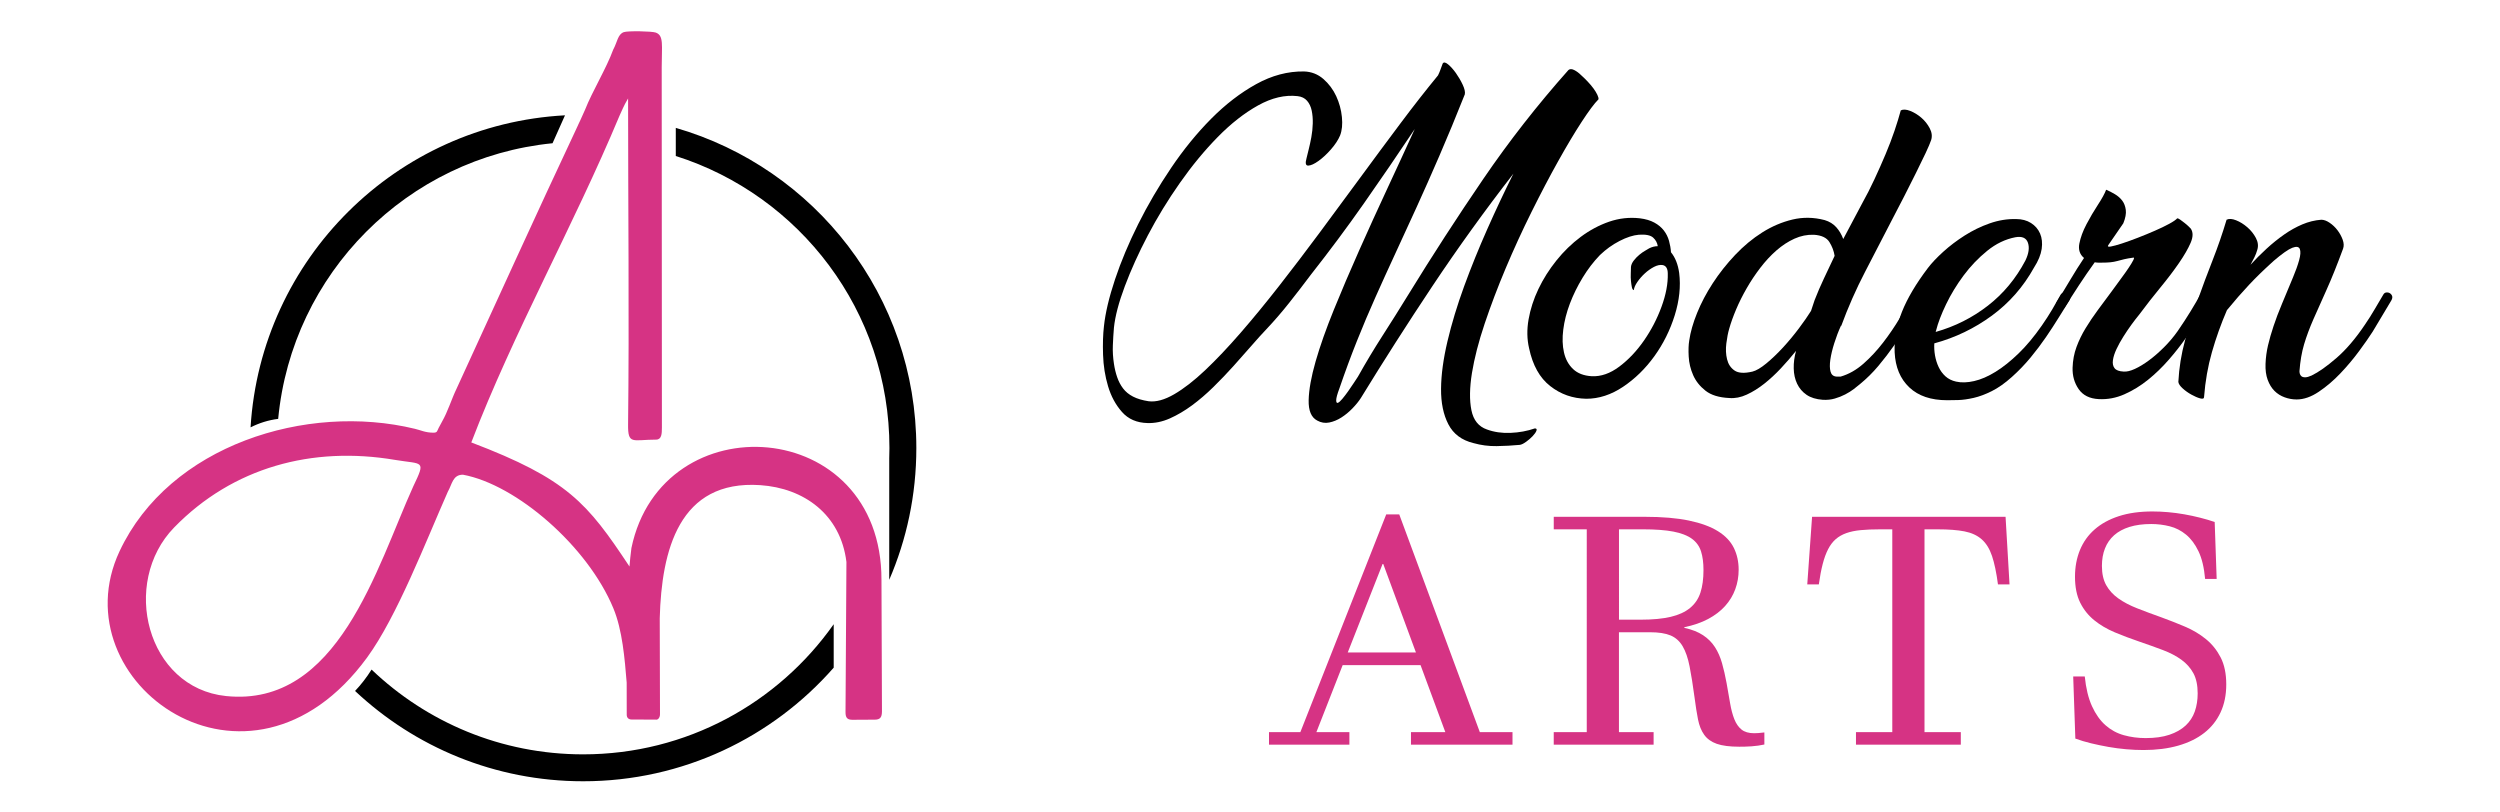 <?xml version="1.0" encoding="utf-8"?>
<!-- Generator: Adobe Illustrator 16.0.0, SVG Export Plug-In . SVG Version: 6.00 Build 0)  -->
<!DOCTYPE svg PUBLIC "-//W3C//DTD SVG 1.1//EN" "http://www.w3.org/Graphics/SVG/1.1/DTD/svg11.dtd">
<svg version="1.1" id="Calque_1" xmlns="http://www.w3.org/2000/svg" xmlns:xlink="http://www.w3.org/1999/xlink" x="0px" y="0px"
	 width="200px" height="65px" viewBox="0 0 200 65" enable-background="new 0 0 200 65" xml:space="preserve">
<g>
	<g>
		<path fill-rule="evenodd" clip-rule="evenodd" d="M22.254,33.51c1.1-11.634,10.332-20.898,21.949-22.051L45.2,9.225
			c-13.499,0.724-24.33,11.49-25.155,24.963C20.744,33.836,21.484,33.605,22.254,33.51 M66.696,49.938
			c-4.435,6.297-11.761,10.41-20.047,10.41c-6.563,0-12.524-2.58-16.923-6.782c-0.397,0.631-0.84,1.204-1.322,1.711
			c4.77,4.479,11.186,7.224,18.245,7.224c7.991,0,15.161-3.518,20.047-9.088V49.938z M54.063,12.48
			c9.91,3.143,17.092,12.413,17.092,23.363c0,0.288-0.008,0.576-0.017,0.862h0.001v9.679c1.395-3.233,2.168-6.797,2.168-10.541
			c0-12.15-8.129-22.4-19.244-25.613V12.48z"/>
		<path fill-rule="evenodd" clip-rule="evenodd" fill="#D63384" d="M70.518,46.396c0.024-13.144-17.566-14.26-20.004-2.555
			c-0.059,0.367-0.132,1.194-0.156,1.482c-3.381-5.104-4.951-6.997-12.654-9.928c3.377-8.813,8.162-17.293,11.848-26.116
			c0.229-0.479,0.298-0.729,0.694-1.404c0,8.397,0.099,17.67,0,26.066c-0.02,1.679,0.356,1.229,2.241,1.229
			c0.445,0,0.465-0.475,0.465-0.964L52.937,5.385c0-1.756,0.186-2.539-0.476-2.779c-0.313-0.112-2.24-0.15-2.563-0.033
			c-0.484,0.181-0.504,0.782-0.842,1.398c-0.548,1.508-1.673,3.333-2.251,4.806l-0.381,0.847c-0.104,0.19-0.138,0.318-0.25,0.538
			c-3.273,6.958-6.435,13.937-9.645,20.924c-0.416,0.866-0.695,1.82-1.165,2.643l-0.274,0.509c-0.121,0.23-0.092,0.377-0.41,0.377
			c-0.646,0-1.008-0.195-1.482-0.309c-8.656-2.104-19.652,1.302-23.635,9.797c-4.903,10.472,10.31,21.491,19.808,8.494
			c2.384-3.264,4.692-9.272,6.454-13.256c0.348-0.606,0.387-1.365,1.209-1.365c4.276,0.788,9.982,5.721,12.037,10.692
			c0.725,1.751,0.906,4.036,1.063,5.94c0,0.855,0.004,1.713,0.004,2.573c0,0.235,0.143,0.382,0.402,0.382
			c0.631,0,1.267,0.005,1.898,0.005c0.195,0.054,0.361-0.156,0.361-0.425l-0.02-7.684c0.147-5.426,1.537-11.088,8.045-10.647
			c3.47,0.235,6.42,2.319,6.89,6.146c-0.024,4.003-0.049,8.001-0.073,12.004c-0.005,0.494,0.166,0.637,0.627,0.621
			c0.572,0,1.145-0.004,1.717-0.01c0.426,0,0.572-0.186,0.572-0.675L70.518,46.396z M33.055,38.924
			c-2.921,6.459-6.009,17.685-14.969,16.76c-6.361-0.656-8.455-9.067-4.154-13.486c4.693-4.819,11.055-6.527,17.675-5.406
			C33.843,37.168,34.088,36.762,33.055,38.924z"/>
	</g>
	<g>
		<g>
			<path d="M115.413,5.088c0.076-0.133,0.22-0.115,0.43,0.057c0.209,0.172,0.418,0.405,0.629,0.7
				c0.209,0.296,0.39,0.605,0.542,0.929c0.152,0.325,0.211,0.582,0.172,0.771c-0.705,1.773-1.377,3.398-2.016,4.875
				c-0.638,1.477-1.253,2.863-1.843,4.158c-0.591,1.297-1.158,2.529-1.701,3.702c-0.543,1.172-1.071,2.335-1.586,3.487
				s-1.011,2.325-1.487,3.516c-0.477,1.191-0.942,2.454-1.4,3.788c-0.172,0.457-0.257,0.771-0.257,0.942
				c0,0.172,0.042,0.244,0.129,0.215c0.085-0.028,0.204-0.133,0.357-0.314c0.152-0.181,0.309-0.386,0.471-0.614
				s0.314-0.452,0.457-0.672c0.144-0.219,0.253-0.386,0.329-0.501c0.629-1.123,1.287-2.219,1.973-3.287
				c0.686-1.066,1.362-2.143,2.029-3.229c1.943-3.163,3.949-6.261,6.018-9.29c2.067-3.03,4.34-5.936,6.816-8.719
				c0.114-0.095,0.268-0.095,0.458,0c0.19,0.096,0.372,0.229,0.543,0.4c0.172,0.152,0.348,0.324,0.529,0.515
				c0.181,0.19,0.338,0.376,0.472,0.558c0.133,0.182,0.237,0.353,0.313,0.514c0.077,0.163,0.104,0.282,0.087,0.358
				c-0.325,0.323-0.772,0.924-1.344,1.801c-0.572,0.876-1.2,1.929-1.887,3.159c-0.687,1.229-1.396,2.582-2.13,4.059
				s-1.419,2.973-2.058,4.487s-1.2,2.997-1.687,4.444c-0.486,1.449-0.824,2.764-1.016,3.945c-0.189,1.182-0.204,2.172-0.043,2.973
				c0.162,0.801,0.577,1.314,1.244,1.543c0.571,0.211,1.2,0.301,1.887,0.272c0.686-0.028,1.334-0.147,1.944-0.357
				c0.132,0,0.175,0.062,0.127,0.187c-0.047,0.123-0.146,0.266-0.299,0.428c-0.153,0.162-0.329,0.314-0.529,0.457
				c-0.2,0.144-0.367,0.225-0.501,0.244c-0.608,0.057-1.228,0.09-1.857,0.1c-0.629,0.01-1.248-0.071-1.858-0.243
				c-0.934-0.229-1.601-0.729-2-1.501c-0.4-0.771-0.596-1.72-0.586-2.844c0.009-1.124,0.181-2.391,0.514-3.802
				c0.334-1.41,0.777-2.873,1.329-4.388c0.554-1.516,1.173-3.045,1.858-4.588s1.382-3.021,2.087-4.432
				c-2.306,2.974-4.464,5.971-6.475,8.99c-2.011,3.021-3.921,6.008-5.73,8.962c-0.172,0.267-0.396,0.543-0.673,0.829
				c-0.276,0.285-0.571,0.528-0.886,0.729s-0.639,0.334-0.972,0.4c-0.334,0.066-0.653,0.014-0.958-0.157
				c-0.477-0.248-0.705-0.791-0.686-1.63c0.019-0.838,0.204-1.871,0.557-3.102c0.353-1.229,0.839-2.605,1.458-4.13
				s1.297-3.11,2.03-4.759s1.485-3.302,2.258-4.96s1.501-3.239,2.187-4.745c-1.334,2.001-2.683,3.974-4.045,5.918
				c-1.361,1.943-2.787,3.857-4.272,5.744c-0.572,0.763-1.148,1.512-1.729,2.244c-0.582,0.734-1.187,1.435-1.815,2.102
				c-0.362,0.381-0.768,0.828-1.215,1.344c-0.447,0.514-0.925,1.053-1.429,1.614c-0.506,0.563-1.04,1.12-1.602,1.673
				S95.942,32,95.361,32.429s-1.172,0.776-1.771,1.044c-0.601,0.266-1.196,0.39-1.788,0.371c-0.856-0.02-1.538-0.314-2.043-0.887
				c-0.506-0.571-0.876-1.258-1.114-2.058c-0.239-0.8-0.372-1.639-0.4-2.516c-0.029-0.876-0.005-1.639,0.071-2.286
				c0.114-1.068,0.409-2.316,0.886-3.745s1.096-2.905,1.858-4.431c0.762-1.524,1.639-3.02,2.63-4.488
				c0.99-1.467,2.058-2.776,3.201-3.93c1.144-1.152,2.344-2.077,3.602-2.772c1.258-0.696,2.534-1.034,3.83-1.015
				c0.591,0.019,1.105,0.219,1.544,0.6s0.781,0.84,1.029,1.373c0.247,0.533,0.399,1.09,0.457,1.672
				c0.058,0.581,0.01,1.071-0.144,1.472c-0.152,0.362-0.396,0.733-0.729,1.114c-0.333,0.382-0.667,0.691-1.001,0.93
				c-0.333,0.238-0.604,0.361-0.814,0.371c-0.209,0.01-0.257-0.186-0.143-0.586c0.038-0.172,0.096-0.404,0.172-0.7
				c0.075-0.295,0.147-0.624,0.214-0.986c0.067-0.362,0.104-0.729,0.114-1.101c0.01-0.371-0.02-0.715-0.085-1.028
				c-0.066-0.315-0.19-0.577-0.372-0.786c-0.181-0.21-0.434-0.334-0.758-0.371c-1.01-0.115-2.063,0.133-3.158,0.742
				c-1.097,0.609-2.173,1.453-3.23,2.53c-1.057,1.077-2.067,2.301-3.029,3.673c-0.963,1.371-1.815,2.768-2.559,4.188
				s-1.358,2.777-1.844,4.074c-0.486,1.295-0.776,2.4-0.871,3.314c-0.039,0.458-0.067,0.93-0.087,1.415
				c-0.02,0.486,0.01,0.978,0.087,1.473c0.057,0.382,0.142,0.739,0.257,1.071c0.114,0.334,0.271,0.635,0.472,0.901
				s0.467,0.485,0.8,0.657s0.748,0.295,1.244,0.371c0.59,0.076,1.271-0.109,2.044-0.557c0.771-0.448,1.601-1.091,2.486-1.93
				c0.886-0.838,1.829-1.834,2.83-2.987s2.029-2.405,3.087-3.759s2.134-2.768,3.23-4.245c1.096-1.476,2.182-2.948,3.259-4.416
				c1.076-1.468,2.139-2.901,3.188-4.302c1.047-1.401,2.058-2.691,3.029-3.873c0.076-0.152,0.143-0.311,0.2-0.473
				C115.299,5.397,115.356,5.24,115.413,5.088z"/>
			<path d="M131.191,17.465c0.457,0.057,0.843,0.171,1.158,0.343c0.313,0.171,0.566,0.382,0.757,0.629s0.329,0.524,0.415,0.829
				c0.085,0.305,0.138,0.61,0.157,0.914c0.343,0.42,0.562,0.973,0.657,1.658c0.133,1.067,0.014,2.197-0.357,3.387
				c-0.372,1.191-0.915,2.283-1.629,3.273c-0.715,0.991-1.55,1.806-2.502,2.444c-0.953,0.639-1.935,0.958-2.943,0.958
				c-1.087-0.02-2.05-0.357-2.888-1.016c-0.839-0.656-1.4-1.662-1.687-3.016c-0.171-0.725-0.186-1.496-0.043-2.314
				c0.144-0.82,0.404-1.63,0.786-2.43c0.381-0.801,0.862-1.563,1.443-2.287s1.229-1.354,1.943-1.887
				c0.715-0.533,1.473-0.938,2.272-1.215C129.533,17.46,130.353,17.369,131.191,17.465z M130.705,23.21
				c-0.076-0.019-0.129-0.101-0.157-0.243s-0.053-0.305-0.071-0.486c-0.02-0.18-0.024-0.375-0.015-0.586
				c0.01-0.209,0.015-0.39,0.015-0.543c0.019-0.171,0.095-0.342,0.229-0.514s0.281-0.324,0.443-0.457
				c0.161-0.134,0.319-0.244,0.472-0.329c0.152-0.086,0.257-0.147,0.314-0.187c0.229-0.113,0.457-0.171,0.686-0.171
				c-0.038-0.267-0.161-0.495-0.371-0.687c-0.21-0.189-0.591-0.267-1.144-0.229c-0.457,0.039-0.972,0.205-1.543,0.5
				c-0.572,0.296-1.097,0.672-1.572,1.13c-0.515,0.533-0.977,1.139-1.387,1.815c-0.41,0.676-0.748,1.367-1.016,2.071
				c-0.266,0.706-0.442,1.396-0.527,2.073c-0.086,0.676-0.068,1.285,0.057,1.829c0.123,0.543,0.366,0.986,0.729,1.329
				c0.361,0.343,0.857,0.533,1.486,0.572c0.744,0.037,1.482-0.22,2.216-0.772c0.733-0.552,1.391-1.248,1.972-2.087
				c0.582-0.838,1.049-1.738,1.401-2.701c0.353-0.962,0.52-1.844,0.5-2.645c0-0.399-0.134-0.628-0.4-0.686
				c-0.209-0.037-0.442,0.01-0.7,0.143c-0.257,0.135-0.5,0.306-0.729,0.516c-0.229,0.209-0.43,0.438-0.601,0.686
				C130.819,22.801,130.725,23.02,130.705,23.21z"/>
			<path d="M147.284,26.04c-0.209,0.457-0.39,0.929-0.542,1.415c-0.153,0.486-0.258,0.924-0.315,1.314
				c-0.057,0.391-0.052,0.711,0.015,0.958c0.067,0.248,0.224,0.381,0.472,0.399h0.343c0.647-0.189,1.253-0.533,1.816-1.028
				c0.562-0.495,1.086-1.058,1.571-1.687c0.486-0.629,0.934-1.287,1.343-1.973c0.41-0.686,0.787-1.314,1.13-1.887
				c0.058-0.095,0.143-0.146,0.257-0.157c0.114-0.009,0.215,0.015,0.301,0.071c0.086,0.058,0.146,0.135,0.186,0.229
				c0.038,0.096,0.019,0.211-0.058,0.344c-0.381,0.591-0.752,1.191-1.114,1.801c-0.362,0.61-0.743,1.201-1.144,1.772
				s-0.824,1.124-1.271,1.657c-0.449,0.535-0.939,1.021-1.473,1.458c-0.134,0.114-0.301,0.248-0.5,0.401
				c-0.2,0.152-0.43,0.295-0.686,0.428c-0.258,0.134-0.534,0.243-0.83,0.328c-0.295,0.087-0.614,0.119-0.957,0.101
				c-0.533-0.038-0.968-0.171-1.301-0.399s-0.586-0.524-0.758-0.887c-0.171-0.361-0.263-0.771-0.271-1.229
				c-0.01-0.457,0.052-0.925,0.186-1.401c-0.382,0.477-0.787,0.944-1.216,1.401c-0.428,0.457-0.871,0.867-1.329,1.229
				c-0.457,0.362-0.924,0.653-1.399,0.871c-0.477,0.221-0.944,0.311-1.401,0.272c-0.819-0.038-1.453-0.233-1.9-0.586
				c-0.448-0.353-0.777-0.767-0.986-1.243c-0.21-0.477-0.329-0.973-0.357-1.486c-0.029-0.516-0.015-0.943,0.043-1.287
				c0.095-0.666,0.304-1.4,0.628-2.201s0.743-1.596,1.258-2.387c0.516-0.79,1.11-1.543,1.787-2.258s1.4-1.314,2.172-1.801
				c0.772-0.486,1.577-0.829,2.415-1.029c0.839-0.199,1.696-0.186,2.573,0.043c0.381,0.114,0.69,0.305,0.929,0.572
				c0.238,0.267,0.425,0.581,0.558,0.943l1.487-2.802c0.361-0.647,0.7-1.31,1.014-1.987c0.315-0.676,0.61-1.343,0.887-2
				c0.276-0.658,0.515-1.281,0.715-1.873c0.199-0.59,0.366-1.133,0.5-1.629c0.189-0.096,0.442-0.081,0.758,0.043
				c0.314,0.124,0.609,0.305,0.886,0.543s0.5,0.52,0.672,0.844c0.171,0.324,0.209,0.639,0.114,0.943
				c-0.077,0.229-0.224,0.576-0.443,1.043s-0.477,0.996-0.771,1.586c-0.296,0.592-0.61,1.215-0.943,1.873
				c-0.334,0.657-0.662,1.291-0.986,1.9c-0.705,1.372-1.42,2.754-2.145,4.145c-0.724,1.392-1.361,2.84-1.915,4.346V26.04z
				 M140.196,29.728c0.304-0.076,0.676-0.296,1.114-0.657s0.881-0.786,1.33-1.271c0.446-0.486,0.87-0.996,1.271-1.53
				c0.4-0.533,0.724-1.001,0.972-1.4l0.286-0.858c0.229-0.59,0.48-1.176,0.757-1.758c0.276-0.58,0.558-1.176,0.844-1.785
				c-0.058-0.382-0.196-0.748-0.415-1.102c-0.219-0.352-0.634-0.547-1.243-0.586c-0.533-0.019-1.053,0.086-1.558,0.314
				c-0.506,0.229-0.986,0.543-1.443,0.943s-0.887,0.863-1.286,1.387c-0.4,0.523-0.763,1.066-1.086,1.629
				c-0.325,0.563-0.605,1.125-0.844,1.687c-0.238,0.563-0.425,1.081-0.558,1.558c-0.096,0.324-0.171,0.715-0.229,1.172
				c-0.057,0.458-0.039,0.883,0.058,1.272c0.095,0.392,0.294,0.69,0.6,0.9C139.071,29.852,139.548,29.88,140.196,29.728z"/>
			<path d="M162.72,21.409c-0.857,1.544-1.982,2.825-3.373,3.845c-1.392,1.02-2.925,1.758-4.602,2.215
				c-0.02,0.324,0,0.648,0.057,0.973c0.058,0.324,0.152,0.629,0.286,0.914c0.133,0.286,0.313,0.534,0.542,0.744
				c0.229,0.209,0.516,0.353,0.858,0.428c0.419,0.096,0.9,0.082,1.443-0.043c0.543-0.123,1.115-0.371,1.715-0.742
				c0.601-0.372,1.215-0.862,1.844-1.473c0.63-0.609,1.249-1.354,1.858-2.229c0.305-0.438,0.581-0.867,0.829-1.286
				c0.247-0.419,0.476-0.819,0.686-1.201c0.076-0.095,0.167-0.146,0.271-0.157c0.104-0.009,0.2,0.015,0.287,0.071
				c0.085,0.058,0.146,0.135,0.185,0.229c0.039,0.096,0.02,0.211-0.058,0.344c-0.266,0.42-0.552,0.877-0.856,1.372
				c-0.306,0.495-0.644,1.015-1.015,1.558c-0.372,0.543-0.782,1.086-1.229,1.629c-0.448,0.543-0.948,1.063-1.501,1.559
				c-0.553,0.496-1.087,0.871-1.601,1.129c-0.515,0.258-1,0.439-1.457,0.543c-0.459,0.104-0.868,0.162-1.229,0.172
				c-0.362,0.01-0.658,0.014-0.887,0.014c-1.296,0-2.306-0.342-3.03-1.028s-1.114-1.62-1.171-2.802
				c-0.039-1.086,0.157-2.168,0.585-3.244c0.429-1.076,1.12-2.244,2.073-3.502c0.304-0.4,0.714-0.834,1.229-1.301
				c0.516-0.467,1.087-0.9,1.716-1.3c0.628-0.4,1.295-0.724,2-0.972s1.41-0.362,2.116-0.344c0.457,0,0.853,0.105,1.186,0.314
				c0.333,0.211,0.576,0.491,0.729,0.844c0.152,0.353,0.194,0.762,0.129,1.229C163.267,20.375,163.063,20.876,162.72,21.409z
				 M154.887,26.439c-0.019,0.039-0.027,0.077-0.027,0.115c1.543-0.438,2.934-1.139,4.173-2.102
				c1.238-0.961,2.239-2.167,3.001-3.615c0.267-0.553,0.334-1.024,0.201-1.415c-0.134-0.391-0.468-0.538-1.001-0.443
				c-0.8,0.153-1.554,0.515-2.258,1.086c-0.705,0.572-1.334,1.229-1.888,1.973c-0.552,0.743-1.019,1.511-1.4,2.302
				C155.307,25.131,155.04,25.83,154.887,26.439z"/>
			<path d="M174.868,27.041c-0.399,0.571-0.856,1.152-1.371,1.743s-1.067,1.124-1.657,1.601c-0.592,0.477-1.221,0.863-1.888,1.158
				s-1.354,0.424-2.058,0.385c-0.725-0.037-1.259-0.305-1.602-0.799c-0.343-0.496-0.505-1.068-0.485-1.716
				c0.019-0.591,0.123-1.144,0.314-1.658c0.19-0.515,0.433-1.015,0.729-1.501c0.294-0.485,0.619-0.967,0.972-1.443
				c0.353-0.476,0.719-0.972,1.101-1.486c0.247-0.343,0.494-0.681,0.742-1.015c0.247-0.333,0.458-0.628,0.629-0.886
				c0.172-0.258,0.296-0.462,0.372-0.615c0.076-0.152,0.076-0.219,0-0.199c-0.285,0.038-0.528,0.08-0.729,0.128
				c-0.199,0.048-0.386,0.097-0.557,0.144c-0.172,0.047-0.353,0.081-0.544,0.1c-0.19,0.02-0.419,0.029-0.686,0.029
				c-0.096,0-0.19,0-0.286,0s-0.19-0.01-0.285-0.029c-0.439,0.609-0.857,1.22-1.258,1.83c-0.4,0.609-0.781,1.199-1.144,1.771
				c-0.058,0.096-0.138,0.148-0.242,0.157c-0.106,0.01-0.196-0.009-0.272-0.058c-0.077-0.047-0.134-0.123-0.172-0.229
				c-0.038-0.104-0.01-0.223,0.086-0.357c0.381-0.609,0.738-1.195,1.072-1.758c0.333-0.562,0.69-1.129,1.072-1.7
				c-0.343-0.286-0.467-0.672-0.372-1.157c0.095-0.486,0.285-1.001,0.571-1.544s0.591-1.063,0.916-1.558
				c0.323-0.496,0.542-0.896,0.656-1.201c0.229,0.096,0.462,0.215,0.7,0.357s0.434,0.314,0.587,0.515
				c0.151,0.2,0.246,0.448,0.285,0.743c0.038,0.296-0.028,0.652-0.199,1.072l-1.201,1.743c-0.077,0.114-0.01,0.153,0.2,0.114
				c0.209-0.037,0.505-0.119,0.887-0.242c0.381-0.125,0.804-0.276,1.271-0.458c0.466-0.181,0.919-0.366,1.357-0.558
				c0.438-0.189,0.824-0.376,1.157-0.557c0.334-0.182,0.548-0.33,0.644-0.443c0.058,0,0.139,0.038,0.243,0.113
				c0.104,0.077,0.219,0.163,0.343,0.258c0.124,0.096,0.233,0.191,0.329,0.285c0.095,0.097,0.152,0.154,0.171,0.173
				c0.191,0.286,0.187,0.662-0.014,1.129s-0.51,1.005-0.929,1.614c-0.42,0.61-0.915,1.264-1.487,1.959
				c-0.571,0.695-1.133,1.414-1.687,2.158c-0.19,0.229-0.4,0.5-0.629,0.814s-0.447,0.639-0.656,0.972
				c-0.21,0.333-0.392,0.663-0.544,0.986c-0.152,0.324-0.248,0.619-0.285,0.886c-0.039,0.268,0.004,0.482,0.129,0.643
				c0.123,0.163,0.366,0.254,0.729,0.272c0.247,0.019,0.547-0.052,0.9-0.215c0.352-0.161,0.729-0.39,1.129-0.686
				c0.399-0.295,0.8-0.644,1.2-1.044c0.4-0.399,0.763-0.828,1.087-1.286c0.381-0.552,0.729-1.086,1.043-1.601
				s0.576-0.962,0.786-1.344c0.075-0.095,0.166-0.146,0.271-0.157c0.104-0.009,0.2,0.015,0.285,0.071
				c0.086,0.058,0.144,0.135,0.172,0.229c0.029,0.096,0.005,0.211-0.071,0.344c-0.324,0.496-0.628,1-0.915,1.516
				C175.497,26.068,175.192,26.564,174.868,27.041z"/>
			<path d="M188.731,28.084c-0.457,0.619-0.957,1.215-1.501,1.786c-0.542,0.571-1.119,1.063-1.729,1.472
				c-0.61,0.41-1.2,0.615-1.772,0.615c-0.324,0-0.643-0.057-0.958-0.172c-0.313-0.113-0.586-0.285-0.814-0.514
				s-0.41-0.524-0.543-0.887c-0.133-0.361-0.19-0.791-0.171-1.286c0.019-0.495,0.085-0.986,0.199-1.473
				c0.114-0.485,0.262-1,0.444-1.543c0.18-0.544,0.403-1.134,0.671-1.772c0.267-0.639,0.562-1.348,0.887-2.13
				c0.209-0.495,0.371-0.947,0.485-1.357c0.114-0.409,0.134-0.71,0.057-0.9c-0.076-0.19-0.276-0.224-0.6-0.101
				c-0.324,0.125-0.819,0.473-1.487,1.044c-0.742,0.667-1.4,1.306-1.972,1.915c-0.572,0.609-1.163,1.286-1.772,2.029
				c-0.477,1.105-0.876,2.225-1.2,3.359c-0.324,1.134-0.533,2.329-0.63,3.587c0,0.134-0.104,0.171-0.313,0.114
				c-0.21-0.057-0.442-0.157-0.7-0.301c-0.258-0.143-0.491-0.309-0.7-0.499c-0.21-0.19-0.324-0.362-0.344-0.515
				c0.058-1.125,0.234-2.225,0.529-3.302c0.296-1.077,0.634-2.153,1.015-3.229c0.382-1.076,0.781-2.148,1.201-3.217
				c0.418-1.066,0.79-2.144,1.114-3.23c0.19-0.094,0.443-0.08,0.757,0.044c0.315,0.124,0.615,0.31,0.901,0.558
				c0.286,0.247,0.515,0.533,0.686,0.857c0.172,0.324,0.209,0.639,0.114,0.943c-0.057,0.209-0.134,0.41-0.229,0.6
				c-0.096,0.191-0.2,0.391-0.314,0.601c0.399-0.438,0.829-0.867,1.286-1.286c0.457-0.42,0.925-0.796,1.401-1.129
				c0.476-0.334,0.962-0.605,1.458-0.815c0.494-0.209,1-0.333,1.515-0.372c0.209,0,0.433,0.082,0.671,0.244
				c0.239,0.162,0.448,0.361,0.629,0.6c0.182,0.239,0.319,0.49,0.415,0.758c0.095,0.268,0.104,0.506,0.029,0.715
				c-0.477,1.296-0.916,2.387-1.315,3.272c-0.4,0.887-0.753,1.677-1.058,2.372c-0.305,0.696-0.553,1.363-0.744,2.002
				c-0.19,0.639-0.313,1.357-0.371,2.158c0,0.057,0.009,0.123,0.028,0.199c0.02,0.077,0.063,0.144,0.129,0.201
				c0.067,0.057,0.167,0.085,0.301,0.085c0.133,0,0.304-0.048,0.514-0.143c0.553-0.267,1.215-0.733,1.987-1.401
				c0.771-0.666,1.528-1.553,2.271-2.658c0.287-0.418,0.549-0.833,0.787-1.243c0.238-0.409,0.472-0.805,0.7-1.187
				c0.057-0.095,0.138-0.146,0.243-0.157c0.104-0.009,0.199,0.015,0.286,0.071c0.085,0.058,0.142,0.135,0.171,0.229
				c0.028,0.096,0.004,0.211-0.071,0.344l-1.486,2.486C189.551,26.945,189.188,27.465,188.731,28.084z"/>
		</g>
		<g>
			<path fill="#D63384" d="M107.952,58.569v1.004h-6.432v-1.004h2.509l6.868-17.415h1.043l6.445,17.415H121v1.004h-8.122v-1.004
				h2.748l-1.981-5.357h-6.233l-2.101,5.357H107.952z M110.606,45.119l-2.786,7.076h5.454l-2.614-7.076H110.606z"/>
			<path fill="#D63384" d="M131.577,41.344c1.399,0,2.58,0.1,3.539,0.301c0.96,0.201,1.734,0.484,2.325,0.854
				c0.59,0.367,1.012,0.813,1.268,1.336c0.255,0.522,0.383,1.102,0.383,1.737c0,0.552-0.09,1.075-0.271,1.568
				s-0.451,0.94-0.813,1.343c-0.361,0.4-0.812,0.746-1.354,1.035c-0.541,0.288-1.178,0.508-1.908,0.658v0.051
				c0.607,0.133,1.107,0.33,1.498,0.59c0.392,0.259,0.71,0.576,0.952,0.953s0.431,0.805,0.567,1.286s0.258,1.01,0.363,1.587
				c0.105,0.594,0.199,1.135,0.284,1.625c0.083,0.488,0.195,0.911,0.337,1.268c0.141,0.355,0.331,0.631,0.574,0.827
				c0.241,0.196,0.578,0.295,1.01,0.295c0.079,0,0.191-0.004,0.337-0.013c0.146-0.008,0.306-0.025,0.482-0.05v0.966
				c-0.15,0.033-0.313,0.063-0.489,0.088s-0.354,0.044-0.535,0.057c-0.18,0.012-0.356,0.021-0.527,0.025
				c-0.172,0.004-0.324,0.006-0.456,0.006c-0.766,0-1.366-0.078-1.803-0.232c-0.436-0.154-0.771-0.395-1.003-0.721
				c-0.233-0.326-0.399-0.736-0.496-1.23c-0.097-0.493-0.189-1.078-0.277-1.756c-0.132-0.986-0.265-1.815-0.396-2.484
				c-0.132-0.67-0.316-1.207-0.555-1.612c-0.237-0.405-0.559-0.694-0.964-0.866c-0.405-0.171-0.955-0.257-1.65-0.257h-2.483v7.992
				h2.773v1.004h-7.99v-1.004h2.642V42.347H124.3v-1.003H131.577z M129.517,49.574h1.757c0.951,0,1.745-0.076,2.384-0.227
				s1.153-0.387,1.545-0.709s0.67-0.731,0.832-1.229c0.163-0.498,0.244-1.099,0.244-1.801c0-0.586-0.065-1.086-0.197-1.5
				c-0.133-0.414-0.377-0.75-0.733-1.01s-0.85-0.449-1.479-0.571c-0.63-0.121-1.446-0.182-2.45-0.182h-1.901V49.574z"/>
			<path fill="#D63384" d="M144.966,41.344h15.479l0.317,5.407h-0.925c-0.123-0.937-0.282-1.694-0.475-2.271
				c-0.195-0.577-0.47-1.022-0.827-1.336c-0.356-0.313-0.816-0.524-1.379-0.634c-0.564-0.109-1.273-0.163-2.127-0.163h-1.069v16.223
				h2.905v1.004h-8.387v-1.004h2.905V42.347h-1.003c-0.573,0-1.078,0.021-1.52,0.063c-0.439,0.042-0.825,0.122-1.155,0.239
				c-0.329,0.117-0.613,0.279-0.852,0.488c-0.237,0.21-0.44,0.477-0.607,0.803c-0.168,0.327-0.311,0.721-0.43,1.18
				c-0.119,0.461-0.223,1.004-0.31,1.632h-0.925L144.966,41.344z"/>
			<path fill="#D63384" d="M165.856,54.115h0.925c0.096,0.953,0.29,1.748,0.58,2.385c0.291,0.635,0.65,1.141,1.077,1.518
				c0.427,0.376,0.916,0.643,1.466,0.797c0.551,0.154,1.134,0.232,1.75,0.232c0.74,0,1.372-0.088,1.895-0.264
				c0.524-0.176,0.955-0.421,1.295-0.734c0.339-0.314,0.586-0.69,0.74-1.129c0.153-0.439,0.23-0.922,0.23-1.449
				c0-0.652-0.114-1.189-0.343-1.613c-0.229-0.422-0.549-0.781-0.958-1.078s-0.9-0.555-1.472-0.771
				c-0.573-0.218-1.202-0.443-1.89-0.678c-0.687-0.234-1.341-0.48-1.961-0.74c-0.621-0.259-1.169-0.581-1.645-0.967
				c-0.476-0.384-0.852-0.854-1.129-1.41c-0.277-0.557-0.416-1.249-0.416-2.077c0-0.778,0.133-1.489,0.396-2.133
				c0.265-0.644,0.656-1.194,1.177-1.649c0.519-0.456,1.163-0.81,1.935-1.061c0.77-0.251,1.666-0.377,2.688-0.377
				c0.404,0,0.823,0.02,1.254,0.057c0.432,0.037,0.86,0.095,1.288,0.17c0.427,0.075,0.848,0.165,1.261,0.27
				c0.414,0.104,0.806,0.219,1.176,0.345l0.158,4.555h-0.924c-0.08-0.903-0.256-1.64-0.528-2.208
				c-0.273-0.568-0.605-1.014-0.998-1.336c-0.391-0.322-0.827-0.545-1.307-0.666c-0.48-0.121-0.971-0.182-1.473-0.182
				c-0.669,0-1.25,0.078-1.743,0.232s-0.903,0.376-1.229,0.665c-0.325,0.288-0.569,0.64-0.732,1.054
				c-0.164,0.414-0.245,0.881-0.245,1.398c0,0.619,0.114,1.134,0.344,1.544c0.229,0.409,0.553,0.763,0.971,1.06
				s0.919,0.561,1.506,0.791c0.585,0.23,1.229,0.471,1.935,0.721c0.643,0.234,1.274,0.483,1.896,0.747
				c0.62,0.263,1.175,0.595,1.663,0.991c0.489,0.397,0.883,0.887,1.183,1.468c0.299,0.582,0.449,1.304,0.449,2.164
				c0,0.837-0.152,1.581-0.455,2.233c-0.305,0.652-0.74,1.201-1.309,1.644c-0.567,0.444-1.261,0.782-2.079,1.017
				c-0.819,0.234-1.744,0.352-2.774,0.352c-0.449,0-0.913-0.021-1.393-0.063c-0.48-0.042-0.956-0.105-1.427-0.188
				c-0.471-0.084-0.932-0.18-1.38-0.288c-0.449-0.109-0.868-0.234-1.256-0.377L165.856,54.115z"/>
		</g>
	</g>
</g>
</svg>
